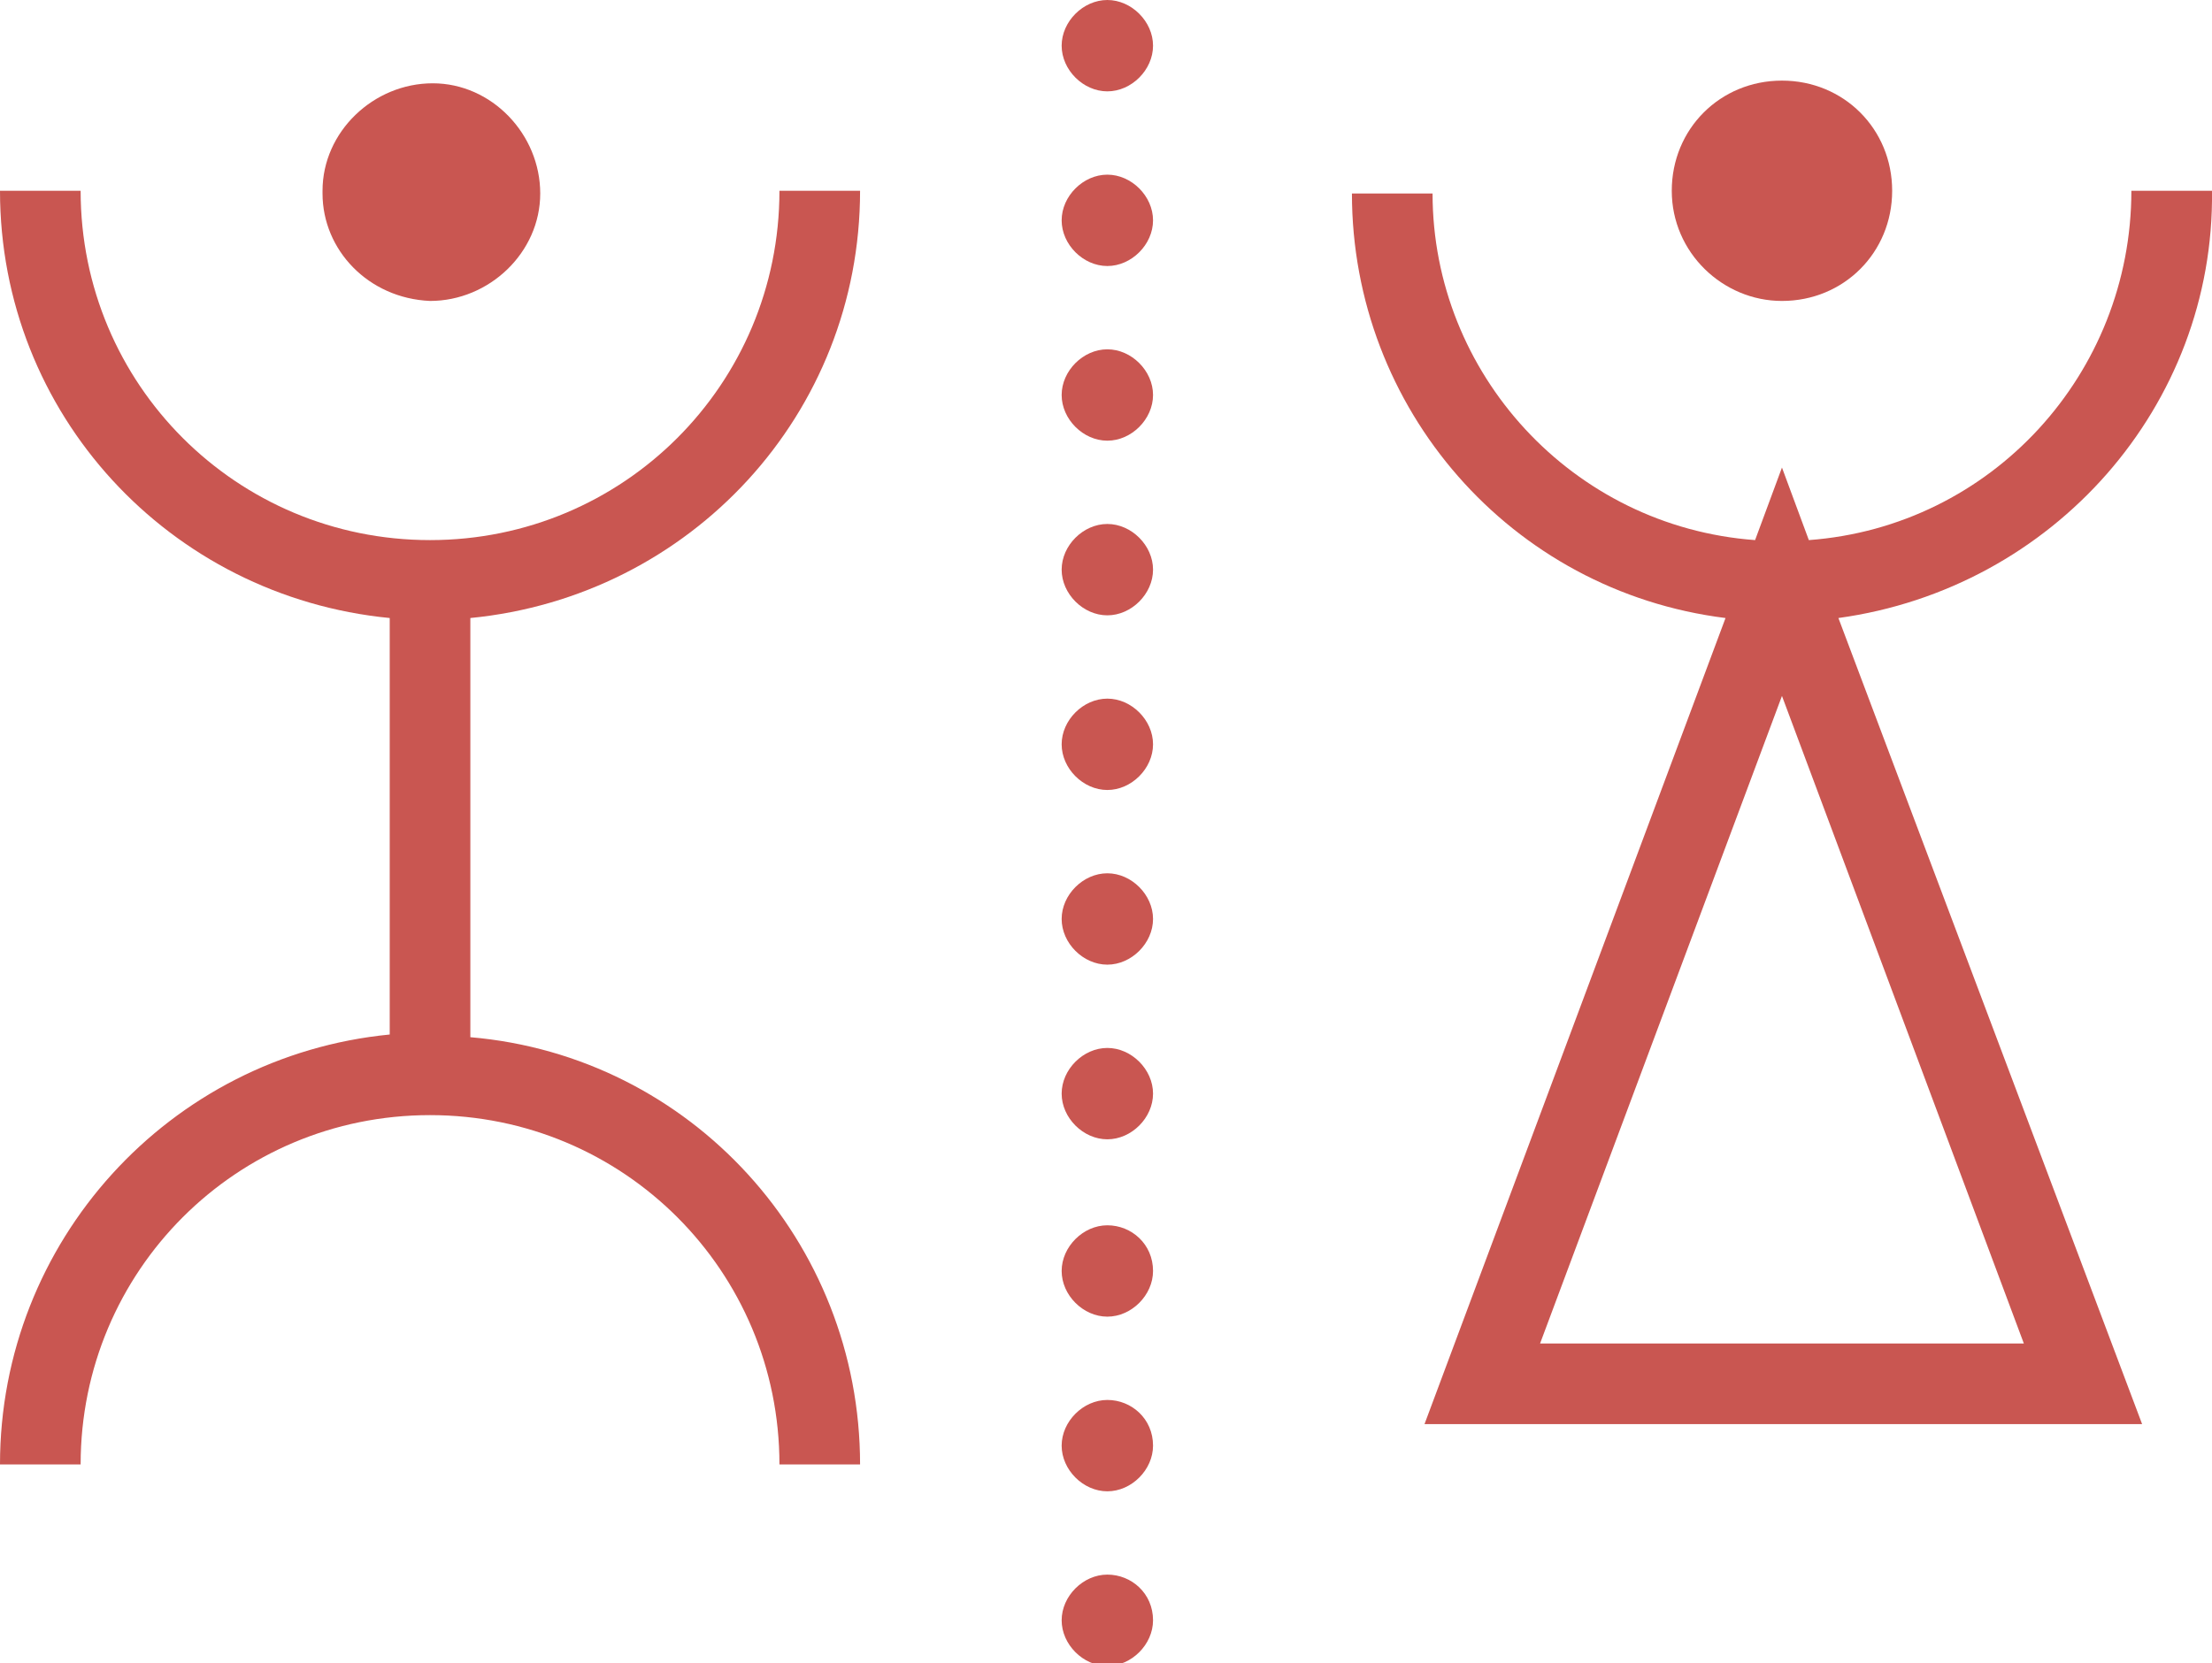<?xml version="1.0" encoding="utf-8"?>
<!-- Generator: Adobe Illustrator 26.3.1, SVG Export Plug-In . SVG Version: 6.00 Build 0)  -->
<svg version="1.1" id="Calque_1" xmlns="http://www.w3.org/2000/svg" xmlns:xlink="http://www.w3.org/1999/xlink" x="0px" y="0px"
	 viewBox="0 0 82.3 61.9" style="enable-background:new 0 0 82.3 61.9;" xml:space="preserve">
<style type="text/css">
	.st0{fill:#C95651;}
</style>
<g id="Calque_2_00000101812206169795142400000001176774891308763559_">
	<g id="PICTO">
		<path class="st0" d="M41.2,3.4c-0.9,0-1.7-0.8-1.7-1.7S40.3,0,41.2,0s1.7,0.8,1.7,1.7l0,0C42.9,2.6,42.1,3.4,41.2,3.4z"/>
		<path class="st0" d="M32,7.1h-3c0,7.2-5.8,13-13,13S3,14.3,3,7.1H0C0,15.4,6.3,22.2,14.5,23v15.5C6.3,39.3,0,46.2,0,54.5h3
			c0-7.2,5.8-13,13-13s13,5.8,13,13h3c0-8.3-6.3-15.2-14.5-15.9V23C25.7,22.2,32,15.4,32,7.1z"/>
		<path class="st0" d="M16,11.2c2.2,0,4.1-1.8,4.1-4s-1.8-4.1-4-4.1S12,4.9,12,7.1c0,0,0,0,0,0.1C12,9.3,13.7,11.1,16,11.2L16,11.2z
			"/>
		<path class="st0" d="M82.3,7.1h-3c0,6.8-5.2,12.5-12,13l-1-2.7l-1,2.7c-6.8-0.5-12-6.2-12-12.9h-3c0,8,5.9,14.8,13.9,15.8L53,53
			h26.7L68.4,23C76.4,21.9,82.4,15.1,82.3,7.1z M57.3,50l9-24.1l9,24.1H57.3z"/>
		<path class="st0" d="M66.3,11.2c2.3,0,4.1-1.8,4.1-4.1S68.6,3,66.3,3c-2.3,0-4.1,1.8-4.1,4.1S64.1,11.2,66.3,11.2L66.3,11.2z"/>
		<path class="st0" d="M41.2,6.5c-0.9,0-1.7,0.8-1.7,1.7s0.8,1.7,1.7,1.7s1.7-0.8,1.7-1.7S42.1,6.5,41.2,6.5L41.2,6.5z"/>
		<path class="st0" d="M41.2,13c-0.9,0-1.7,0.8-1.7,1.7s0.8,1.7,1.7,1.7s1.7-0.8,1.7-1.7S42.1,13,41.2,13L41.2,13z"/>
		<path class="st0" d="M41.2,19.5c-0.9,0-1.7,0.8-1.7,1.7s0.8,1.7,1.7,1.7s1.7-0.8,1.7-1.7l0,0C42.9,20.3,42.1,19.5,41.2,19.5z"/>
		<path class="st0" d="M41.2,26c-0.9,0-1.7,0.8-1.7,1.7c0,0.9,0.8,1.7,1.7,1.7s1.7-0.8,1.7-1.7S42.1,26,41.2,26L41.2,26z"/>
		<path class="st0" d="M41.2,32.5c-0.9,0-1.7,0.8-1.7,1.7s0.8,1.7,1.7,1.7s1.7-0.8,1.7-1.7S42.1,32.5,41.2,32.5L41.2,32.5z"/>
		<path class="st0" d="M41.2,39c-0.9,0-1.7,0.8-1.7,1.7s0.8,1.7,1.7,1.7s1.7-0.8,1.7-1.7l0,0C42.9,39.8,42.1,39,41.2,39z"/>
		<path class="st0" d="M41.2,45.6c-0.9,0-1.7,0.8-1.7,1.7s0.8,1.7,1.7,1.7s1.7-0.8,1.7-1.7l0,0C42.9,46.3,42.1,45.6,41.2,45.6z"/>
		<path class="st0" d="M41.2,52.1c-0.9,0-1.7,0.8-1.7,1.7s0.8,1.7,1.7,1.7s1.7-0.8,1.7-1.7C42.9,52.8,42.1,52.1,41.2,52.1L41.2,52.1
			z"/>
		<path class="st0" d="M41.2,58.6c-0.9,0-1.7,0.8-1.7,1.7s0.8,1.7,1.7,1.7s1.7-0.8,1.7-1.7C42.9,59.3,42.1,58.6,41.2,58.6L41.2,58.6
			z"/>
	</g>
</g>
</svg>
